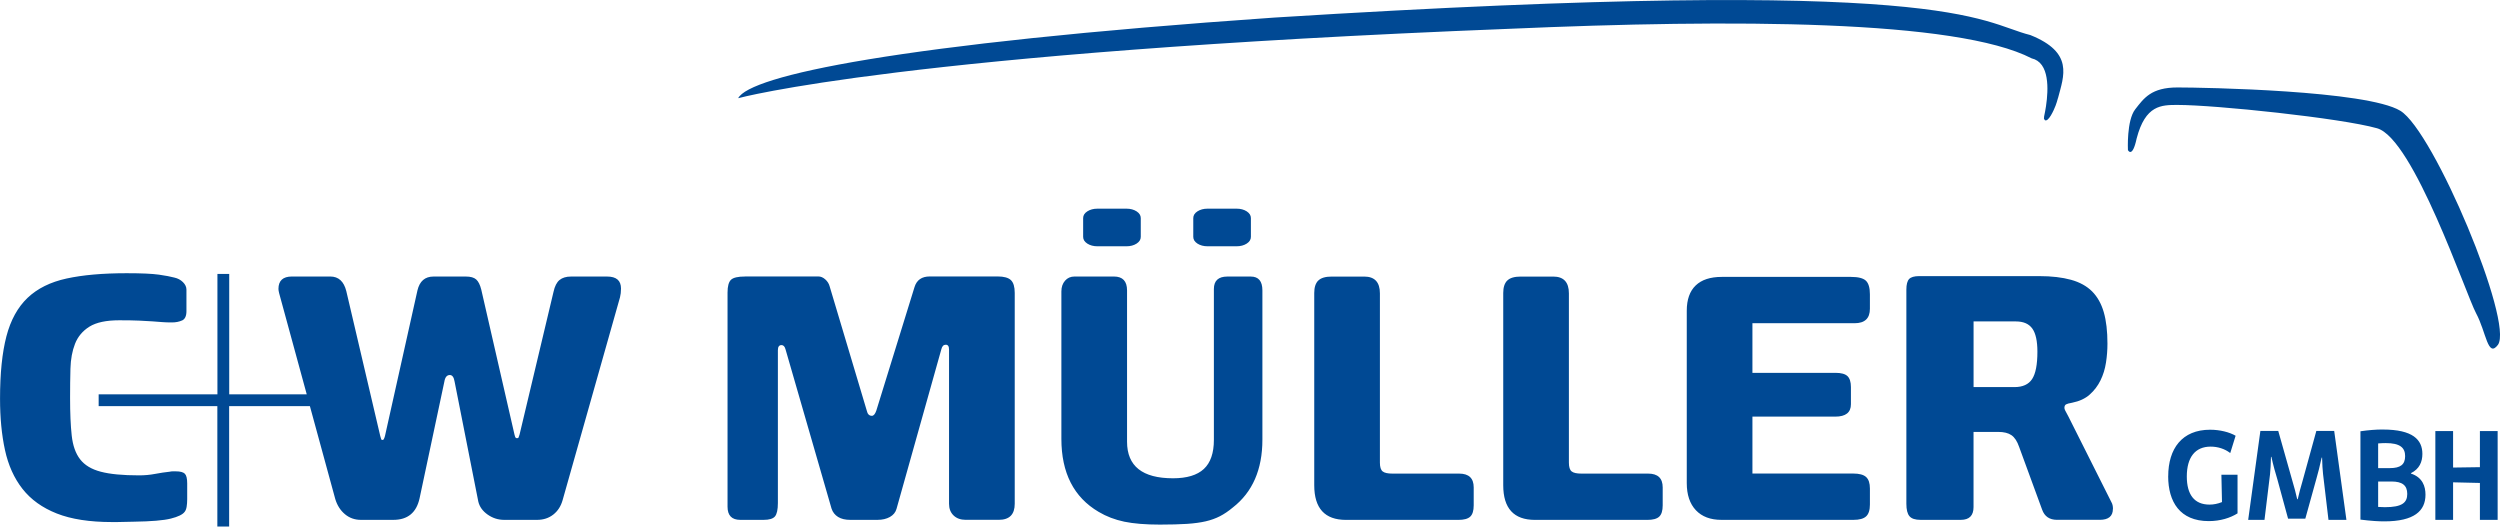 <?xml version="1.0" encoding="UTF-8"?>
<svg xmlns="http://www.w3.org/2000/svg" id="Ebene_1" viewBox="0 0 765.25 161.17">
  <defs>
    <style>.cls-1{fill:#004994;stroke-width:0px;}</style>
  </defs>
  <path class="cls-1" d="M750.89,131.94h-5.43v27.2h5.43v-11.5l8.21.19v11.31h5.43v-27.2h-5.43v11.06l-8.21.12v-11.18ZM727.95,135.73c.92-.07,1.73-.1,2.33-.1,4.36,0,5.93,1.4,5.93,3.99s-1.44,3.67-4.69,3.67h-3.57v-7.55ZM727.95,147.39h4.1c3.25,0,4.81,1.15,4.81,3.8s-1.54,4.06-6.84,4.06c-.61,0-1.28-.02-2.07-.08v-7.78ZM729.39,131.47c-2.21,0-4.37.19-6.86.54v27.04c3.29.42,5.58.54,7.31.54,9.15,0,12.6-3.2,12.6-8.17,0-2.54-.89-5.3-4.44-6.46v-.13c2.57-1.28,3.49-3.44,3.49-5.89,0-4.36-2.95-7.46-12.09-7.46M691.9,131.92l-3.73,27.21h4.99l1.69-13.88c.14-1.17.24-3.22.3-5.41h.13c.45,2.22,1.47,5.8,1.82,6.88l3.28,12.04h5.28l3.39-12.22c.38-1.23,1.18-4.4,1.61-6.47h.13c.06,2,.15,3.82.3,5.07l1.66,13.99h5.49l-3.74-27.21h-5.47l-4.31,15.65c-.45,1.47-.94,3.34-1.38,5.24h-.16c-.43-1.9-.92-3.74-1.38-5.26l-4.42-15.63h-5.47ZM663.68,145.79c0,7.78,3.57,13.72,12.41,13.72,3.58,0,6.63-.99,8.82-2.37v-11.83h-4.94l.18,8.38c-1.31.53-2.57.77-3.82.77-4.65,0-6.95-3.08-6.95-8.6,0-5.87,2.56-9.15,7.3-9.15,2.23,0,4.34.7,5.94,1.93h.07l1.63-5.26c-1.91-1.1-4.78-1.84-7.82-1.84-8.54,0-12.81,5.76-12.81,14.25M519.06,87.37c-1.83,1.75-2.74,4.33-2.74,7.75v52.75c0,3.57.93,6.34,2.79,8.31,1.86,1.97,4.47,2.95,7.82,2.95h40.43c1.79,0,3.07-.35,3.85-1.06.78-.71,1.17-1.92,1.17-3.63v-4.91c0-1.64-.39-2.81-1.17-3.52-.78-.71-2.1-1.06-3.96-1.06h-30.83v-17.42h25.35c3.2,0,4.8-1.26,4.8-3.8v-5.25c0-1.56-.36-2.68-1.06-3.35-.71-.67-1.92-1-3.63-1h-25.46v-15.19h31.27c3.13,0,4.69-1.48,4.69-4.43v-4.43c0-1.99-.41-3.38-1.23-4.16-.82-.77-2.34-1.16-4.58-1.16h-39.54c-3.5,0-6.16.87-7.98,2.62M461.37,85.87c-.82.82-1.23,2.09-1.23,3.8v58.86c0,7.08,3.24,10.61,9.72,10.61h34.4c1.71,0,2.92-.33,3.63-1,.71-.67,1.06-1.82,1.06-3.46v-5.47c0-2.83-1.49-4.24-4.47-4.24h-20.44c-1.42,0-2.4-.22-2.96-.67-.56-.45-.84-1.34-.84-2.68v-51.82c0-3.42-1.6-5.14-4.8-5.14h-9.94c-1.94,0-3.32.41-4.13,1.23M403.52,85.87c-.82.82-1.23,2.09-1.23,3.8v58.86c0,7.08,3.24,10.61,9.72,10.61h34.4c1.71,0,2.92-.33,3.63-1,.71-.67,1.06-1.82,1.06-3.46v-5.47c0-2.83-1.49-4.24-4.47-4.24h-20.44c-1.42,0-2.4-.22-2.96-.67-.56-.45-.84-1.34-.84-2.68v-51.82c0-3.42-1.6-5.14-4.8-5.14h-9.94c-1.94,0-3.31.41-4.13,1.23M326.01,85.92c-.75.86-1.12,1.95-1.12,3.29v45.12c0,10.43,3.8,17.87,11.39,22.34,2.38,1.42,5.01,2.42,7.87,3.02,2.86.59,6.49.89,10.89.89,3.28,0,6.03-.08,8.26-.22,2.23-.15,4.15-.41,5.75-.78,1.6-.37,3.05-.89,4.36-1.56,1.3-.67,2.62-1.56,3.96-2.68,6.03-4.69,9.05-11.62,9.05-20.77v-45.68c0-2.83-1.19-4.24-3.57-4.24h-7.15c-2.75,0-4.13,1.27-4.13,3.8v46.21c0,4.03-1.03,6.99-3.07,8.89-2.05,1.9-5.19,2.85-9.44,2.85-9.38,0-14.07-3.73-14.07-11.19v-46.32c0-2.83-1.34-4.25-4.02-4.25h-12.06c-1.19,0-2.16.43-2.9,1.28M382.9,72.51v-5.76c0-.81-.42-1.49-1.27-2.05-.85-.55-1.89-.83-3.14-.83h-8.82c-1.25,0-2.29.28-3.14.83-.85.55-1.27,1.24-1.27,2.05v5.76c0,.81.42,1.49,1.27,2.05.85.55,1.89.83,3.14.83h8.82c1.24,0,2.29-.28,3.14-.83.85-.55,1.27-1.24,1.27-2.05M347.92,74.56c.85-.55,1.27-1.24,1.27-2.05v-5.76c0-.81-.42-1.49-1.27-2.05-.85-.55-1.89-.83-3.14-.83h-8.82c-1.25,0-2.29.28-3.14.83-.85.55-1.27,1.24-1.27,2.05v5.76c0,.81.42,1.49,1.27,2.05.85.55,1.89.83,3.14.83h8.82c1.24,0,2.29-.28,3.14-.83M55.73,98.1c.89-.41,1.34-1.36,1.34-2.85v-6.59c0-.82-.35-1.58-1.06-2.29-.71-.7-1.58-1.17-2.62-1.4-.6-.15-1.27-.3-2.01-.45-.75-.15-1.66-.3-2.74-.45-1.08-.15-2.42-.26-4.02-.33-1.6-.07-3.56-.11-5.86-.11-7.3,0-13.42.54-18.37,1.62-4.96,1.08-8.93,3.05-11.95,5.92-3.01,2.87-5.18,6.8-6.48,11.78-1.3,4.99-1.95,11.35-1.95,19.1,0,5.81.5,11.04,1.51,15.69,1.01,4.65,2.79,8.62,5.36,11.9,2.57,3.28,6.07,5.79,10.5,7.54,4.43,1.75,10.07,2.62,16.92,2.62h1.56l5.14-.11c5.29-.08,9.05-.39,11.28-.95,2.23-.56,3.65-1.25,4.24-2.07.3-.37.5-.89.61-1.56.11-.67.17-1.45.17-2.34v-4.8c0-1.49-.24-2.47-.72-2.96-.49-.48-1.4-.73-2.74-.73h-1.01c-.3,0-.59.04-.89.11-1.41.15-2.9.37-4.47.67-1.56.3-3.2.45-4.91.45-4.99,0-8.9-.37-11.73-1.12-2.83-.74-4.93-2.01-6.31-3.8-1.38-1.78-2.23-4.2-2.57-7.26-.34-3.05-.5-6.89-.5-11.51,0-3.13.03-6.12.11-8.99.08-2.87.54-5.4,1.4-7.59s2.33-3.95,4.41-5.25c2.09-1.3,5.14-1.95,9.16-1.95,2.53,0,4.58.04,6.14.11,1.56.08,2.88.15,3.96.22,1.08.08,2.05.15,2.9.22.86.08,1.88.11,3.07.11s2.23-.2,3.13-.61M189.76,91.12c.22-.89.33-1.82.33-2.79,0-2.46-1.42-3.68-4.24-3.68h-11.06c-1.49,0-2.66.36-3.52,1.06-.86.71-1.47,1.92-1.84,3.63l-10.39,43.67c-.15.52-.26.84-.33.95-.08.11-.22.17-.45.17-.15,0-.28-.03-.39-.11-.11-.07-.25-.41-.39-1.01l-10.16-44.34c-.37-1.49-.89-2.53-1.56-3.13-.67-.59-1.71-.89-3.13-.89h-9.94c-2.61,0-4.24,1.42-4.91,4.24l-9.94,44.56c-.22.82-.45,1.23-.67,1.23-.3,0-.47-.09-.5-.28-.04-.19-.13-.5-.28-.95l-10.39-44.34c-.75-2.98-2.38-4.47-4.91-4.47h-11.73c-2.76,0-4.13,1.27-4.13,3.8,0,.3.07.75.22,1.34l8.44,30.93h-23.73v-36.85h-3.61v36.85H30.2v3.61h36.33v36.85h3.61v-36.85h24.72l7.77,28.45c.59,1.94,1.58,3.48,2.96,4.63,1.37,1.15,3,1.73,4.86,1.73h9.94c4.39,0,7.07-2.19,8.04-6.59l7.59-35.74c.22-1.34.78-2.01,1.68-2.01.74,0,1.23.67,1.45,2.01l7.26,36.74c.37,1.56,1.32,2.89,2.85,3.97,1.53,1.08,3.22,1.62,5.08,1.62h10.05c1.93,0,3.59-.54,4.97-1.62,1.38-1.08,2.32-2.55,2.85-4.41l17.54-61.99ZM228.05,84.64c-2.16,0-3.59.33-4.29,1-.7.67-1.06,1.98-1.06,3.91v65.56c0,2.68,1.3,4.02,3.91,4.02h7.15c1.71,0,2.87-.35,3.46-1.06.59-.71.89-2.07.89-4.08v-46.8c0-1.04.37-1.56,1.12-1.56.59,0,1,.45,1.23,1.34l14.07,48.7c.37,1.12,1.04,1.97,2.01,2.57.97.6,2.2.89,3.69.89h8.38c1.49,0,2.75-.3,3.8-.89,1.04-.59,1.71-1.41,2.01-2.46l13.74-48.92c.22-.89.67-1.34,1.34-1.34s1,.49,1,1.45v47.24c0,1.49.46,2.68,1.39,3.57.92.89,2.16,1.34,3.72,1.34h10.11c3.26,0,4.89-1.64,4.89-4.91v-64.56c0-1.86-.39-3.16-1.17-3.91-.78-.74-2.14-1.12-4.07-1.12h-20.75c-2.45,0-4.01,1.08-4.68,3.24l-11.71,37.86c-.37,1.04-.82,1.56-1.34,1.56-.82,0-1.34-.52-1.56-1.56l-11.38-38.09c-.22-.82-.67-1.52-1.34-2.12-.67-.59-1.37-.89-2.12-.89h-22.42ZM629.95,30.05c1.78-6.84,4.9-13.97-8.47-19.32-16.05-4.01-22.74-18.43-231.43-5.35-115.93,8.03-160.53,17.84-164.1,24.68,0,0,50.84-13.97,235.99-21.24,68.56-2.99,136.95-2.81,159.97,9.05,1.27.28,2.36,1.02,3.11,2.09.78,1.1,1.19,2.44,1.42,3.76.26,1.49.31,3.01.25,4.51-.05,1.43-.2,2.86-.41,4.27-.16,1.05-.35,2.1-.58,3.14-.07.32.03.37-.05.68l.27.45c1.07.71,2.76-3.02,3.3-4.46.28-.74.51-1.49.71-2.26M623.65,107.65c0,3.95-.54,6.74-1.62,8.38-1.08,1.64-2.88,2.46-5.41,2.46h-12.51v-20.1h12.96c2.31,0,3.98.73,5.02,2.18,1.04,1.45,1.56,3.82,1.56,7.09M646.78,155.78c0-.82-.15-1.49-.45-2.01l-13.18-26.25-1.01-1.9c-.15-.3-.22-.56-.22-.78,0-.52.17-.87.5-1.06.34-.19.95-.35,1.84-.5,2.23-.45,4.04-1.28,5.41-2.51,1.38-1.23,2.48-2.68,3.3-4.35.82-1.68,1.37-3.48,1.67-5.42.3-1.93.45-3.87.45-5.81,0-3.8-.37-7-1.12-9.61-.75-2.6-1.94-4.73-3.57-6.37-1.64-1.64-3.8-2.83-6.48-3.57-2.68-.74-5.92-1.12-9.72-1.12h-36.75c-1.49,0-2.51.3-3.07.89-.56.6-.84,1.68-.84,3.24v65.56c0,1.79.31,3.05.95,3.8.63.75,1.77,1.12,3.41,1.12h12.29c2.6,0,3.91-1.3,3.91-3.91v-23.01h7.59c1.71,0,3.05.33,4.02,1,.97.67,1.75,1.86,2.34,3.57l7.04,19.21c.74,2.09,2.27,3.13,4.58,3.13h13.07c2.68,0,4.02-1.12,4.02-3.35M734.74,33.91c-10.26-6.24-60.2-7.14-68.22-7.14s-10.26,3.27-12.93,6.69c-2.68,3.42-2.23,12.49-2.23,12.49,0,0,1.34,2.67,2.67-3.57,2.68-10.26,7.58-10.26,12.49-10.26,11.59,0,49.94,4.01,61.09,7.14,11.15,3.12,27.2,50.83,30.32,56.63,3.12,5.8,3.57,13.82,6.69,9.66,4.9-6.84-19.62-65.4-29.88-71.64"></path>
</svg>
